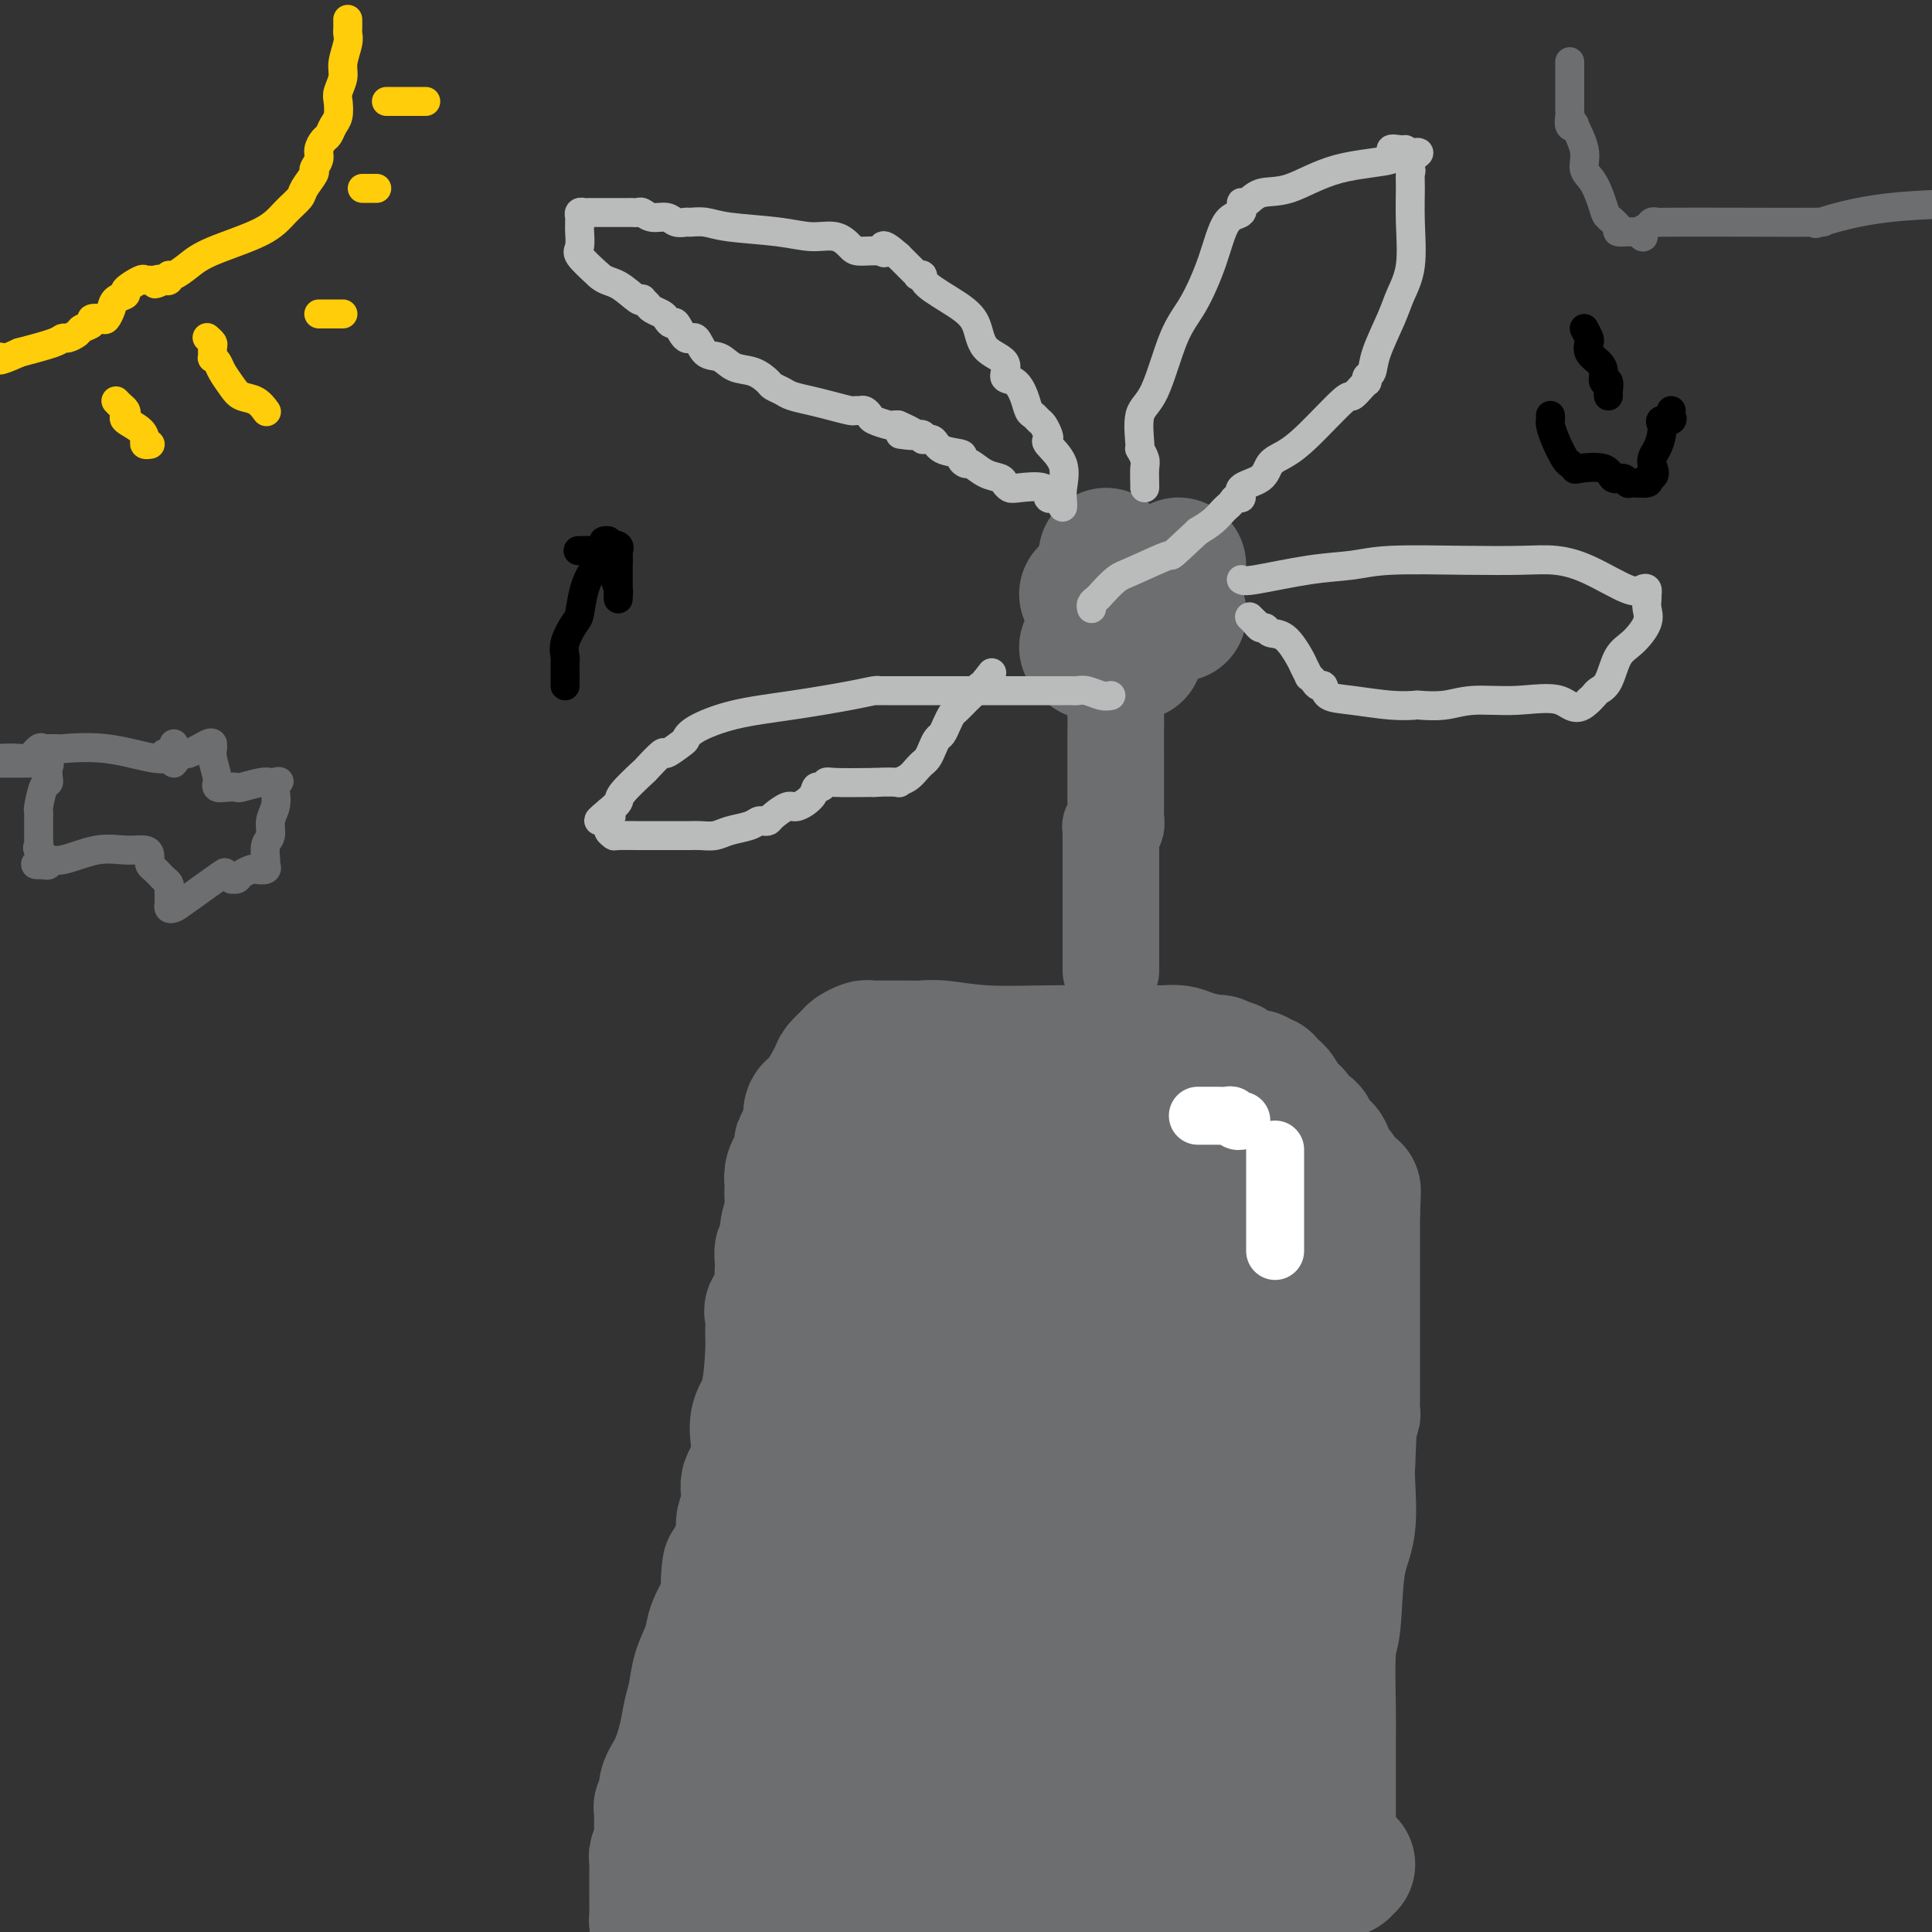 <svg viewBox='0 0 400 400' version='1.1' xmlns='http://www.w3.org/2000/svg' xmlns:xlink='http://www.w3.org/1999/xlink'><rect x="0" y="0" width="400" height="400" fill="#333333" stroke="none"/><g fill='none' stroke='#6D6E70' stroke-width='28' stroke-linecap='round' stroke-linejoin='round'><path d='M279,386c-0.447,-0.113 -0.894,-0.225 -1,0c-0.106,0.225 0.129,0.788 0,1c-0.129,0.212 -0.623,0.074 -1,0c-0.377,-0.074 -0.637,-0.083 -1,0c-0.363,0.083 -0.829,0.257 -1,0c-0.171,-0.257 -0.046,-0.946 0,-1c0.046,-0.054 0.012,0.528 0,0c-0.012,-0.528 -0.003,-2.166 0,-3c0.003,-0.834 0.001,-0.865 0,-1c-0.001,-0.135 -0.000,-0.373 0,-1c0.000,-0.627 0.000,-1.643 0,-2c-0.000,-0.357 -0.000,-0.055 0,-1c0.000,-0.945 0.000,-3.138 0,-4c-0.000,-0.862 -0.000,-0.392 0,-1c0.000,-0.608 0.000,-2.294 0,-3c-0.000,-0.706 -0.000,-0.432 0,-1c0.000,-0.568 0.000,-1.978 0,-3c-0.000,-1.022 -0.001,-1.657 0,-2c0.001,-0.343 0.004,-0.394 0,-1c-0.004,-0.606 -0.013,-1.767 0,-3c0.013,-1.233 0.050,-2.537 0,-6c-0.050,-3.463 -0.185,-9.084 0,-12c0.185,-2.916 0.690,-3.127 1,-6c0.310,-2.873 0.423,-8.409 1,-12c0.577,-3.591 1.617,-5.236 2,-8c0.383,-2.764 0.109,-6.647 0,-9c-0.109,-2.353 -0.055,-3.177 0,-4'/><path d='M279,303c0.619,-12.947 0.166,-5.314 0,-3c-0.166,2.314 -0.044,-0.690 0,-2c0.044,-1.310 0.011,-0.924 0,-1c-0.011,-0.076 0.001,-0.612 0,-1c-0.001,-0.388 -0.014,-0.628 0,-1c0.014,-0.372 0.056,-0.877 0,-1c-0.056,-0.123 -0.211,0.137 0,0c0.211,-0.137 0.789,-0.670 1,-1c0.211,-0.330 0.057,-0.458 0,-1c-0.057,-0.542 -0.015,-1.500 0,-2c0.015,-0.500 0.004,-0.543 0,-1c-0.004,-0.457 -0.001,-1.327 0,-2c0.001,-0.673 0.000,-1.149 0,-2c-0.000,-0.851 -0.000,-2.077 0,-3c0.000,-0.923 0.000,-1.544 0,-3c-0.000,-1.456 -0.000,-3.747 0,-5c0.000,-1.253 0.000,-1.470 0,-3c-0.000,-1.530 -0.000,-4.375 0,-6c0.000,-1.625 0.000,-2.032 0,-3c-0.000,-0.968 -0.000,-2.497 0,-3c0.000,-0.503 0.000,0.019 0,0c-0.000,-0.019 -0.000,-0.579 0,-1c0.000,-0.421 0.000,-0.703 0,-1c-0.000,-0.297 -0.000,-0.608 0,-1c0.000,-0.392 0.000,-0.865 0,-1c-0.000,-0.135 -0.000,0.067 0,0c0.000,-0.067 0.000,-0.403 0,-1c-0.000,-0.597 -0.000,-1.456 0,-2c0.000,-0.544 0.000,-0.772 0,-1'/><path d='M280,251c0.215,-8.284 0.251,-2.993 0,-1c-0.251,1.993 -0.789,0.688 -1,0c-0.211,-0.688 -0.096,-0.761 0,-1c0.096,-0.239 0.171,-0.645 0,-1c-0.171,-0.355 -0.589,-0.660 -1,-1c-0.411,-0.340 -0.815,-0.715 -1,-1c-0.185,-0.285 -0.152,-0.481 0,-1c0.152,-0.519 0.423,-1.362 0,-2c-0.423,-0.638 -1.539,-1.070 -2,-2c-0.461,-0.930 -0.265,-2.358 -1,-3c-0.735,-0.642 -2.400,-0.500 -3,-1c-0.600,-0.500 -0.135,-1.643 0,-2c0.135,-0.357 -0.061,0.071 0,0c0.061,-0.071 0.379,-0.643 0,-1c-0.379,-0.357 -1.454,-0.501 -2,-1c-0.546,-0.499 -0.562,-1.353 -1,-2c-0.438,-0.647 -1.297,-1.086 -2,-2c-0.703,-0.914 -1.248,-2.301 -2,-3c-0.752,-0.699 -1.710,-0.708 -2,-1c-0.290,-0.292 0.087,-0.866 0,-1c-0.087,-0.134 -0.639,0.170 -1,0c-0.361,-0.170 -0.530,-0.816 -1,-1c-0.470,-0.184 -1.239,0.095 -2,0c-0.761,-0.095 -1.513,-0.564 -2,-1c-0.487,-0.436 -0.711,-0.839 -1,-1c-0.289,-0.161 -0.645,-0.081 -1,0'/><path d='M254,221c-2.874,-2.024 -1.559,-0.585 -1,0c0.559,0.585 0.363,0.314 0,0c-0.363,-0.314 -0.894,-0.673 -2,-1c-1.106,-0.327 -2.788,-0.624 -4,-1c-1.212,-0.376 -1.954,-0.833 -3,-1c-1.046,-0.167 -2.397,-0.045 -3,0c-0.603,0.045 -0.458,0.012 -1,0c-0.542,-0.012 -1.772,-0.002 -3,0c-1.228,0.002 -2.453,-0.003 -4,0c-1.547,0.003 -3.415,0.015 -6,0c-2.585,-0.015 -5.887,-0.057 -10,0c-4.113,0.057 -9.037,0.211 -13,0c-3.963,-0.211 -6.964,-0.789 -9,-1c-2.036,-0.211 -3.107,-0.057 -4,0c-0.893,0.057 -1.608,0.015 -2,0c-0.392,-0.015 -0.462,-0.004 -1,0c-0.538,0.004 -1.543,0.000 -2,0c-0.457,-0.000 -0.364,0.003 -1,0c-0.636,-0.003 -2.000,-0.013 -3,0c-1.000,0.013 -1.634,0.049 -2,0c-0.366,-0.049 -0.463,-0.182 -1,0c-0.537,0.182 -1.512,0.679 -2,1c-0.488,0.321 -0.488,0.466 -1,1c-0.512,0.534 -1.535,1.455 -2,2c-0.465,0.545 -0.373,0.712 -1,2c-0.627,1.288 -1.972,3.696 -3,5c-1.028,1.304 -1.738,1.505 -2,2c-0.262,0.495 -0.075,1.284 0,2c0.075,0.716 0.037,1.358 0,2'/><path d='M168,234c-2.167,3.214 -2.083,2.749 -2,3c0.083,0.251 0.166,1.218 0,2c-0.166,0.782 -0.581,1.378 -1,2c-0.419,0.622 -0.843,1.271 -1,2c-0.157,0.729 -0.046,1.537 0,2c0.046,0.463 0.027,0.581 0,1c-0.027,0.419 -0.064,1.140 0,2c0.064,0.860 0.227,1.859 0,3c-0.227,1.141 -0.846,2.424 -1,4c-0.154,1.576 0.155,3.445 0,4c-0.155,0.555 -0.774,-0.203 -1,0c-0.226,0.203 -0.059,1.368 0,2c0.059,0.632 0.008,0.731 0,1c-0.008,0.269 0.026,0.710 0,1c-0.026,0.290 -0.112,0.431 0,1c0.112,0.569 0.423,1.567 0,3c-0.423,1.433 -1.579,3.300 -2,4c-0.421,0.700 -0.106,0.234 0,1c0.106,0.766 0.004,2.764 0,4c-0.004,1.236 0.091,1.708 0,4c-0.091,2.292 -0.367,6.403 -1,9c-0.633,2.597 -1.623,3.679 -2,5c-0.377,1.321 -0.140,2.881 0,4c0.140,1.119 0.182,1.797 0,3c-0.182,1.203 -0.589,2.931 -1,4c-0.411,1.069 -0.827,1.478 -1,2c-0.173,0.522 -0.101,1.156 0,2c0.101,0.844 0.233,1.896 0,3c-0.233,1.104 -0.832,2.259 -1,3c-0.168,0.741 0.095,1.069 0,2c-0.095,0.931 -0.547,2.466 -1,4'/><path d='M153,321c-2.782,14.173 -2.236,6.106 -2,4c0.236,-2.106 0.162,1.748 0,4c-0.162,2.252 -0.410,2.903 -1,4c-0.590,1.097 -1.520,2.641 -2,4c-0.480,1.359 -0.509,2.532 -1,4c-0.491,1.468 -1.443,3.232 -2,5c-0.557,1.768 -0.717,3.540 -1,5c-0.283,1.460 -0.688,2.608 -1,4c-0.312,1.392 -0.532,3.028 -1,5c-0.468,1.972 -1.183,4.282 -2,6c-0.817,1.718 -1.736,2.845 -2,4c-0.264,1.155 0.125,2.338 0,3c-0.125,0.662 -0.766,0.804 -1,1c-0.234,0.196 -0.063,0.447 0,1c0.063,0.553 0.017,1.408 0,2c-0.017,0.592 -0.005,0.919 0,1c0.005,0.081 0.002,-0.085 0,0c-0.002,0.085 -0.004,0.422 0,1c0.004,0.578 0.015,1.397 0,2c-0.015,0.603 -0.057,0.988 0,1c0.057,0.012 0.211,-0.350 0,0c-0.211,0.350 -0.789,1.412 -1,2c-0.211,0.588 -0.057,0.700 0,1c0.057,0.300 0.015,0.786 0,1c-0.015,0.214 -0.004,0.155 0,1c0.004,0.845 0.000,2.593 0,4c-0.000,1.407 0.003,2.474 0,3c-0.003,0.526 -0.011,0.512 0,1c0.011,0.488 0.041,1.477 0,2c-0.041,0.523 -0.155,0.578 0,1c0.155,0.422 0.577,1.211 1,2'/><path d='M174,399c-0.198,-0.030 -0.397,-0.061 0,0c0.397,0.061 1.389,0.213 2,0c0.611,-0.213 0.841,-0.789 1,-1c0.159,-0.211 0.246,-0.055 1,0c0.754,0.055 2.176,0.010 3,0c0.824,-0.010 1.049,0.016 2,0c0.951,-0.016 2.626,-0.075 4,0c1.374,0.075 2.445,0.282 4,0c1.555,-0.282 3.594,-1.053 5,-2c1.406,-0.947 2.180,-2.071 4,-3c1.820,-0.929 4.687,-1.664 7,-3c2.313,-1.336 4.074,-3.272 5,-4c0.926,-0.728 1.018,-0.248 1,0c-0.018,0.248 -0.145,0.263 0,0c0.145,-0.263 0.564,-0.802 2,-1c1.436,-0.198 3.891,-0.053 7,0c3.109,0.053 6.874,0.014 9,0c2.126,-0.014 2.614,-0.004 3,0c0.386,0.004 0.670,0.001 1,0c0.330,-0.001 0.704,-0.000 1,0c0.296,0.000 0.513,0.000 1,0c0.487,-0.000 1.243,-0.000 2,0'/><path d='M239,385c3.877,-0.056 1.569,-0.197 1,0c-0.569,0.197 0.602,0.731 1,1c0.398,0.269 0.022,0.272 0,0c-0.022,-0.272 0.309,-0.819 1,0c0.691,0.819 1.740,3.004 2,4c0.260,0.996 -0.271,0.803 0,2c0.271,1.197 1.342,3.784 2,5c0.658,1.216 0.902,1.062 1,2c0.098,0.938 0.049,2.969 0,5'/><path d='M259,395c0.024,0.263 0.049,0.525 0,0c-0.049,-0.525 -0.171,-1.838 0,-3c0.171,-1.162 0.634,-2.173 1,-3c0.366,-0.827 0.634,-1.470 1,-2c0.366,-0.530 0.830,-0.948 1,-1c0.170,-0.052 0.044,0.263 0,0c-0.044,-0.263 -0.008,-1.103 0,-2c0.008,-0.897 -0.012,-1.849 0,-2c0.012,-0.151 0.056,0.500 0,0c-0.056,-0.500 -0.211,-2.151 0,-3c0.211,-0.849 0.789,-0.895 1,-1c0.211,-0.105 0.057,-0.267 0,-1c-0.057,-0.733 -0.015,-2.035 0,-3c0.015,-0.965 0.004,-1.594 0,-2c-0.004,-0.406 -0.001,-0.591 0,-1c0.001,-0.409 0.000,-1.044 0,-2c-0.000,-0.956 -0.000,-2.233 0,-3c0.000,-0.767 0.000,-1.025 0,-2c-0.000,-0.975 -0.000,-2.666 0,-4c0.000,-1.334 -0.000,-2.312 0,-4c0.000,-1.688 0.000,-4.087 0,-6c-0.000,-1.913 -0.000,-3.340 0,-5c0.000,-1.660 0.001,-3.554 0,-5c-0.001,-1.446 -0.004,-2.443 0,-3c0.004,-0.557 0.015,-0.674 0,-1c-0.015,-0.326 -0.057,-0.861 0,-1c0.057,-0.139 0.211,0.117 0,-1c-0.211,-1.117 -0.788,-3.609 -1,-5c-0.212,-1.391 -0.061,-1.683 0,-2c0.061,-0.317 0.030,-0.658 0,-1'/><path d='M262,326c-0.155,-7.666 -0.041,-2.832 0,-1c0.041,1.832 0.011,0.663 0,0c-0.011,-0.663 -0.002,-0.819 0,-1c0.002,-0.181 -0.003,-0.387 0,-1c0.003,-0.613 0.015,-1.631 0,-2c-0.015,-0.369 -0.057,-0.087 0,-1c0.057,-0.913 0.211,-3.019 0,-4c-0.211,-0.981 -0.789,-0.836 -1,-1c-0.211,-0.164 -0.057,-0.636 0,-1c0.057,-0.364 0.016,-0.621 0,-1c-0.016,-0.379 -0.007,-0.881 0,-1c0.007,-0.119 0.012,0.144 0,0c-0.012,-0.144 -0.042,-0.697 0,-1c0.042,-0.303 0.154,-0.357 0,-2c-0.154,-1.643 -0.576,-4.874 -1,-7c-0.424,-2.126 -0.850,-3.147 -1,-4c-0.150,-0.853 -0.025,-1.537 0,-2c0.025,-0.463 -0.050,-0.706 0,-1c0.050,-0.294 0.224,-0.639 0,-1c-0.224,-0.361 -0.845,-0.737 -1,-1c-0.155,-0.263 0.154,-0.413 0,-1c-0.154,-0.587 -0.773,-1.610 -1,-3c-0.227,-1.390 -0.061,-3.146 0,-4c0.061,-0.854 0.016,-0.807 0,-1c-0.016,-0.193 -0.005,-0.627 0,-1c0.005,-0.373 0.002,-0.687 0,-1'/><path d='M257,282c-0.773,-7.271 -0.207,-3.447 0,-4c0.207,-0.553 0.055,-5.482 0,-9c-0.055,-3.518 -0.014,-5.625 0,-8c0.014,-2.375 -0.000,-5.018 0,-7c0.000,-1.982 0.014,-3.303 0,-4c-0.014,-0.697 -0.057,-0.770 0,-1c0.057,-0.230 0.213,-0.617 0,-1c-0.213,-0.383 -0.796,-0.760 -2,-1c-1.204,-0.240 -3.031,-0.341 -5,-1c-1.969,-0.659 -4.081,-1.875 -6,-3c-1.919,-1.125 -3.645,-2.158 -5,-3c-1.355,-0.842 -2.338,-1.494 -3,-2c-0.662,-0.506 -1.001,-0.864 -1,-1c0.001,-0.136 0.344,-0.048 0,0c-0.344,0.048 -1.374,0.055 -2,0c-0.626,-0.055 -0.850,-0.172 -2,0c-1.150,0.172 -3.228,0.635 -5,0c-1.772,-0.635 -3.238,-2.366 -4,-3c-0.762,-0.634 -0.821,-0.171 -1,0c-0.179,0.171 -0.480,0.049 -1,0c-0.520,-0.049 -1.260,-0.024 -2,0'/><path d='M218,234c-6.234,-2.011 -3.320,-0.539 -3,0c0.320,0.539 -1.955,0.145 -3,0c-1.045,-0.145 -0.861,-0.042 -1,0c-0.139,0.042 -0.602,0.021 -1,0c-0.398,-0.021 -0.729,-0.044 -1,0c-0.271,0.044 -0.480,0.153 -1,0c-0.520,-0.153 -1.352,-0.568 -2,0c-0.648,0.568 -1.113,2.119 -2,3c-0.887,0.881 -2.195,1.090 -3,2c-0.805,0.910 -1.106,2.520 -2,4c-0.894,1.480 -2.379,2.831 -3,4c-0.621,1.169 -0.376,2.157 -1,3c-0.624,0.843 -2.118,1.542 -3,3c-0.882,1.458 -1.154,3.677 -2,5c-0.846,1.323 -2.266,1.751 -3,3c-0.734,1.249 -0.783,3.320 -1,5c-0.217,1.680 -0.603,2.971 -2,6c-1.397,3.029 -3.806,7.797 -5,12c-1.194,4.203 -1.173,7.840 -2,12c-0.827,4.160 -2.503,8.843 -4,13c-1.497,4.157 -2.816,7.788 -4,12c-1.184,4.212 -2.233,9.005 -3,12c-0.767,2.995 -1.251,4.190 -2,6c-0.749,1.810 -1.762,4.233 -2,6c-0.238,1.767 0.298,2.877 0,4c-0.298,1.123 -1.429,2.260 -2,4c-0.571,1.740 -0.581,4.085 -1,6c-0.419,1.915 -1.246,3.400 -2,5c-0.754,1.600 -1.434,3.315 -2,6c-0.566,2.685 -1.019,6.338 -2,10c-0.981,3.662 -2.491,7.331 -4,11'/><path d='M149,391c-6.667,23.167 -4.333,16.083 -2,9'/><path d='M177,395c-1.391,1.067 -2.782,2.133 0,0c2.782,-2.133 9.736,-7.466 18,-14c8.264,-6.534 17.836,-14.270 24,-20c6.164,-5.730 8.919,-9.454 11,-13c2.081,-3.546 3.486,-6.913 4,-10c0.514,-3.087 0.136,-5.895 0,-8c-0.136,-2.105 -0.031,-3.507 0,-5c0.031,-1.493 -0.014,-3.077 0,-2c0.014,1.077 0.086,4.814 0,7c-0.086,2.186 -0.331,2.819 -3,12c-2.669,9.181 -7.763,26.909 -13,46c-5.237,19.091 -10.619,39.546 -16,60'/><path d='M230,386c-0.113,1.992 -0.226,3.984 0,0c0.226,-3.984 0.793,-13.942 1,-19c0.207,-5.058 0.056,-5.214 0,-5c-0.056,0.214 -0.015,0.797 0,3c0.015,2.203 0.004,6.024 0,9c-0.004,2.976 -0.001,5.105 0,7c0.001,1.895 0.000,3.556 0,5c-0.000,1.444 0.001,2.671 0,-1c-0.001,-3.671 -0.004,-12.240 0,-19c0.004,-6.760 0.015,-11.712 0,-15c-0.015,-3.288 -0.056,-4.912 0,-6c0.056,-1.088 0.207,-1.639 0,-2c-0.207,-0.361 -0.774,-0.532 -1,0c-0.226,0.532 -0.113,1.766 0,3'/><path d='M230,346c-0.121,-5.868 -0.425,-0.538 -1,3c-0.575,3.538 -1.422,5.284 -2,7c-0.578,1.716 -0.887,3.401 -1,5c-0.113,1.599 -0.029,3.112 0,5c0.029,1.888 0.005,4.152 0,6c-0.005,1.848 0.011,3.282 0,4c-0.011,0.718 -0.047,0.721 0,1c0.047,0.279 0.178,0.833 0,1c-0.178,0.167 -0.664,-0.052 0,-1c0.664,-0.948 2.480,-2.625 4,-5c1.520,-2.375 2.746,-5.449 5,-9c2.254,-3.551 5.536,-7.578 7,-10c1.464,-2.422 1.110,-3.240 1,-4c-0.110,-0.760 0.023,-1.463 0,-2c-0.023,-0.537 -0.202,-0.907 0,-1c0.202,-0.093 0.786,0.092 1,0c0.214,-0.092 0.057,-0.461 0,-1c-0.057,-0.539 -0.015,-1.247 0,-2c0.015,-0.753 0.004,-1.550 0,-2c-0.004,-0.450 -0.001,-0.554 0,-1c0.001,-0.446 0.000,-1.235 0,-2c-0.000,-0.765 -0.000,-1.507 0,-2c0.000,-0.493 0.000,-0.737 0,-1c-0.000,-0.263 -0.000,-0.545 0,-1c0.000,-0.455 0.000,-1.084 0,-2c-0.000,-0.916 -0.000,-2.119 0,-3c0.000,-0.881 0.000,-1.441 0,-2'/><path d='M244,327c0.308,-4.471 0.080,-2.647 0,-2c-0.080,0.647 -0.010,0.117 0,-1c0.010,-1.117 -0.038,-2.820 0,-4c0.038,-1.180 0.164,-1.836 0,-3c-0.164,-1.164 -0.617,-2.835 -1,-4c-0.383,-1.165 -0.695,-1.825 -1,-3c-0.305,-1.175 -0.603,-2.864 -1,-4c-0.397,-1.136 -0.895,-1.719 -1,-3c-0.105,-1.281 0.182,-3.260 0,-4c-0.182,-0.740 -0.832,-0.241 -1,-1c-0.168,-0.759 0.148,-2.776 0,-4c-0.148,-1.224 -0.758,-1.653 -1,-2c-0.242,-0.347 -0.117,-0.610 0,-1c0.117,-0.390 0.225,-0.906 0,-1c-0.225,-0.094 -0.782,0.234 -1,0c-0.218,-0.234 -0.097,-1.028 0,-2c0.097,-0.972 0.170,-2.120 0,-3c-0.170,-0.880 -0.582,-1.492 -1,-3c-0.418,-1.508 -0.843,-3.911 -1,-5c-0.157,-1.089 -0.045,-0.865 0,-1c0.045,-0.135 0.024,-0.628 0,-1c-0.024,-0.372 -0.051,-0.622 0,-1c0.051,-0.378 0.179,-0.885 0,-1c-0.179,-0.115 -0.663,0.161 -1,0c-0.337,-0.161 -0.525,-0.760 -1,0c-0.475,0.760 -1.238,2.880 -2,5'/><path d='M231,278c-0.688,1.446 -0.407,3.061 -1,5c-0.593,1.939 -2.061,4.203 -3,6c-0.939,1.797 -1.350,3.128 -2,5c-0.650,1.872 -1.538,4.287 -2,6c-0.462,1.713 -0.498,2.726 -1,4c-0.502,1.274 -1.468,2.810 -2,4c-0.532,1.190 -0.628,2.033 -1,4c-0.372,1.967 -1.019,5.059 -2,7c-0.981,1.941 -2.297,2.731 -4,6c-1.703,3.269 -3.794,9.017 -5,13c-1.206,3.983 -1.526,6.200 -2,8c-0.474,1.800 -1.101,3.183 -2,5c-0.899,1.817 -2.069,4.068 -3,6c-0.931,1.932 -1.623,3.543 -2,5c-0.377,1.457 -0.441,2.759 -1,4c-0.559,1.241 -1.614,2.422 -2,2c-0.386,-0.422 -0.104,-2.448 0,-4c0.104,-1.552 0.029,-2.631 0,-4c-0.029,-1.369 -0.011,-3.029 0,-6c0.011,-2.971 0.017,-7.254 0,-11c-0.017,-3.746 -0.057,-6.954 0,-10c0.057,-3.046 0.211,-5.929 0,-8c-0.211,-2.071 -0.789,-3.328 -1,-4c-0.211,-0.672 -0.057,-0.758 0,-1c0.057,-0.242 0.016,-0.641 0,-1c-0.016,-0.359 -0.008,-0.680 0,-1'/><path d='M195,318c-0.187,-7.585 -0.154,-1.548 0,1c0.154,2.548 0.430,1.607 0,3c-0.430,1.393 -1.566,5.122 -3,9c-1.434,3.878 -3.168,7.907 -4,10c-0.832,2.093 -0.764,2.251 -1,3c-0.236,0.749 -0.775,2.091 -1,3c-0.225,0.909 -0.136,1.387 0,2c0.136,0.613 0.318,1.361 0,2c-0.318,0.639 -1.135,1.169 -2,2c-0.865,0.831 -1.777,1.962 -2,3c-0.223,1.038 0.244,1.982 0,3c-0.244,1.018 -1.200,2.109 -2,3c-0.800,0.891 -1.446,1.583 -2,2c-0.554,0.417 -1.018,0.561 -1,1c0.018,0.439 0.517,1.174 0,2c-0.517,0.826 -2.052,1.743 -3,3c-0.948,1.257 -1.311,2.855 -3,6c-1.689,3.145 -4.703,7.836 -6,10c-1.297,2.164 -0.875,1.801 -1,2c-0.125,0.199 -0.796,0.961 -1,1c-0.204,0.039 0.061,-0.643 0,-1c-0.061,-0.357 -0.446,-0.388 1,-4c1.446,-3.612 4.723,-10.806 8,-18'/><path d='M172,366c2.218,-6.385 3.264,-10.849 8,-19c4.736,-8.151 13.163,-19.990 18,-28c4.837,-8.010 6.084,-12.191 7,-15c0.916,-2.809 1.502,-4.244 2,-5c0.498,-0.756 0.907,-0.832 1,-1c0.093,-0.168 -0.130,-0.428 0,-1c0.130,-0.572 0.613,-1.455 1,-2c0.387,-0.545 0.679,-0.752 1,-1c0.321,-0.248 0.673,-0.538 1,-1c0.327,-0.462 0.629,-1.097 1,-2c0.371,-0.903 0.811,-2.074 1,-3c0.189,-0.926 0.128,-1.607 0,-2c-0.128,-0.393 -0.321,-0.499 0,-1c0.321,-0.501 1.157,-1.399 2,-2c0.843,-0.601 1.693,-0.905 2,-2c0.307,-1.095 0.072,-2.979 0,-4c-0.072,-1.021 0.018,-1.178 0,-2c-0.018,-0.822 -0.145,-2.311 0,-3c0.145,-0.689 0.561,-0.580 1,-1c0.439,-0.420 0.902,-1.369 1,-2c0.098,-0.631 -0.170,-0.942 0,-1c0.170,-0.058 0.778,0.139 1,0c0.222,-0.139 0.060,-0.614 0,-1c-0.060,-0.386 -0.017,-0.682 0,-1c0.017,-0.318 0.009,-0.659 0,-1'/><path d='M220,265c0.354,-2.574 -0.261,-1.009 -1,0c-0.739,1.009 -1.602,1.462 -2,2c-0.398,0.538 -0.331,1.163 -1,2c-0.669,0.837 -2.074,1.888 -3,3c-0.926,1.112 -1.375,2.287 -2,4c-0.625,1.713 -1.428,3.964 -2,5c-0.572,1.036 -0.913,0.859 -1,1c-0.087,0.141 0.080,0.602 0,1c-0.080,0.398 -0.407,0.734 -1,1c-0.593,0.266 -1.451,0.464 -2,0c-0.549,-0.464 -0.787,-1.589 -1,-4c-0.213,-2.411 -0.400,-6.106 -1,-8c-0.600,-1.894 -1.614,-1.985 -2,-3c-0.386,-1.015 -0.144,-2.953 0,-4c0.144,-1.047 0.188,-1.202 0,-2c-0.188,-0.798 -0.610,-2.239 -1,-3c-0.390,-0.761 -0.749,-0.842 -1,-2c-0.251,-1.158 -0.393,-3.392 -1,-5c-0.607,-1.608 -1.679,-2.591 -2,-3c-0.321,-0.409 0.110,-0.244 0,-1c-0.110,-0.756 -0.760,-2.434 -1,-3c-0.240,-0.566 -0.068,-0.019 0,0c0.068,0.019 0.034,-0.491 0,-1'/><path d='M195,245c-1.857,-6.070 -0.501,-1.746 0,-1c0.501,0.746 0.147,-2.087 0,-3c-0.147,-0.913 -0.085,0.094 0,0c0.085,-0.094 0.195,-1.290 0,-2c-0.195,-0.710 -0.695,-0.932 -1,-1c-0.305,-0.068 -0.416,0.020 -1,0c-0.584,-0.020 -1.640,-0.149 -2,0c-0.360,0.149 -0.024,0.575 0,1c0.024,0.425 -0.266,0.847 -1,2c-0.734,1.153 -1.913,3.037 -3,6c-1.087,2.963 -2.081,7.007 -3,10c-0.919,2.993 -1.763,4.937 -2,7c-0.237,2.063 0.133,4.246 0,6c-0.133,1.754 -0.768,3.078 -1,4c-0.232,0.922 -0.062,1.443 0,2c0.062,0.557 0.017,1.150 0,2c-0.017,0.850 -0.005,1.957 0,3c0.005,1.043 0.002,2.021 0,3'/><path d='M181,284c-0.150,3.887 -0.027,3.606 0,4c0.027,0.394 -0.044,1.464 0,2c0.044,0.536 0.201,0.537 1,1c0.799,0.463 2.238,1.388 3,2c0.762,0.612 0.847,0.910 1,1c0.153,0.090 0.373,-0.029 1,0c0.627,0.029 1.660,0.204 4,0c2.340,-0.204 5.988,-0.789 9,-2c3.012,-1.211 5.388,-3.048 8,-5c2.612,-1.952 5.459,-4.018 7,-6c1.541,-1.982 1.775,-3.879 2,-5c0.225,-1.121 0.441,-1.466 1,-3c0.559,-1.534 1.460,-4.256 2,-5c0.540,-0.744 0.719,0.492 1,0c0.281,-0.492 0.663,-2.711 1,-4c0.337,-1.289 0.630,-1.649 1,-2c0.370,-0.351 0.816,-0.692 1,-1c0.184,-0.308 0.106,-0.582 0,-1c-0.106,-0.418 -0.239,-0.981 0,-2c0.239,-1.019 0.851,-2.494 1,-3c0.149,-0.506 -0.166,-0.043 0,0c0.166,0.043 0.814,-0.335 1,-1c0.186,-0.665 -0.090,-1.619 0,-2c0.090,-0.381 0.545,-0.191 1,0'/><path d='M227,252c2.494,-4.302 2.728,-0.558 3,1c0.272,1.558 0.581,0.928 1,1c0.419,0.072 0.950,0.846 1,1c0.050,0.154 -0.379,-0.311 0,0c0.379,0.311 1.566,1.396 2,2c0.434,0.604 0.115,0.725 0,1c-0.115,0.275 -0.027,0.704 0,1c0.027,0.296 -0.007,0.459 0,1c0.007,0.541 0.054,1.462 0,2c-0.054,0.538 -0.211,0.695 0,1c0.211,0.305 0.789,0.757 1,1c0.211,0.243 0.057,0.276 0,1c-0.057,0.724 -0.015,2.140 0,3c0.015,0.860 0.004,1.165 0,2c-0.004,0.835 -0.001,2.200 0,4c0.001,1.800 -0.000,4.034 0,6c0.000,1.966 0.002,3.664 0,5c-0.002,1.336 -0.010,2.311 0,3c0.010,0.689 0.036,1.091 0,2c-0.036,0.909 -0.133,2.323 0,4c0.133,1.677 0.497,3.616 1,7c0.503,3.384 1.145,8.213 2,13c0.855,4.787 1.921,9.532 3,15c1.079,5.468 2.170,11.660 3,17c0.830,5.340 1.399,9.830 2,15c0.601,5.170 1.233,11.021 2,15c0.767,3.979 1.670,6.087 2,7c0.330,0.913 0.089,0.630 0,1c-0.089,0.370 -0.025,1.391 0,1c0.025,-0.391 0.013,-2.196 0,-4'/><path d='M250,381c2.580,12.837 1.530,1.430 1,-3c-0.530,-4.430 -0.539,-1.883 0,-4c0.539,-2.117 1.625,-8.899 2,-13c0.375,-4.101 0.039,-5.522 0,-8c-0.039,-2.478 0.217,-6.014 0,-9c-0.217,-2.986 -0.909,-5.424 -1,-8c-0.091,-2.576 0.420,-5.292 0,-8c-0.420,-2.708 -1.770,-5.409 -3,-8c-1.230,-2.591 -2.341,-5.071 -3,-7c-0.659,-1.929 -0.867,-3.306 -2,-6c-1.133,-2.694 -3.190,-6.705 -4,-9c-0.810,-2.295 -0.373,-2.874 -1,-4c-0.627,-1.126 -2.319,-2.799 -3,-4c-0.681,-1.201 -0.351,-1.929 -1,-4c-0.649,-2.071 -2.279,-5.486 -4,-8c-1.721,-2.514 -3.535,-4.127 -5,-6c-1.465,-1.873 -2.581,-4.008 -4,-6c-1.419,-1.992 -3.140,-3.843 -4,-5c-0.860,-1.157 -0.859,-1.621 -1,-2c-0.141,-0.379 -0.423,-0.673 -1,-1c-0.577,-0.327 -1.447,-0.687 -2,-1c-0.553,-0.313 -0.787,-0.579 -1,-1c-0.213,-0.421 -0.403,-0.998 -1,-2c-0.597,-1.002 -1.599,-2.429 -2,-3c-0.401,-0.571 -0.200,-0.285 0,0'/></g>
<g fill='none' stroke='#FFFFFF' stroke-width='12' stroke-linecap='round' stroke-linejoin='round'><path d='M248,231c0.212,-0.001 0.424,-0.001 1,0c0.576,0.001 1.516,0.004 2,0c0.484,-0.004 0.512,-0.015 1,0c0.488,0.015 1.437,0.057 2,0c0.563,-0.057 0.739,-0.211 1,0c0.261,0.211 0.606,0.789 1,1c0.394,0.211 0.837,0.057 1,0c0.163,-0.057 0.047,-0.016 0,0c-0.047,0.016 -0.023,0.008 0,0'/><path d='M264,238c0.000,0.720 0.000,1.440 0,2c0.000,0.560 0.000,0.961 0,1c0.000,0.039 0.000,-0.285 0,0c0.000,0.285 0.000,1.178 0,2c0.000,0.822 0.000,1.572 0,2c0.000,0.428 0.000,0.534 0,1c0.000,0.466 0.000,1.290 0,2c0.000,0.710 0.000,1.304 0,2c0.000,0.696 0.000,1.492 0,2c0.000,0.508 0.000,0.728 0,1c0.000,0.272 0.000,0.598 0,1c0.000,0.402 0.000,0.881 0,1c-0.000,0.119 0.000,-0.122 0,0c0.000,0.122 -0.000,0.607 0,1c0.000,0.393 0.000,0.694 0,1c0.000,0.306 0.000,0.618 0,1c0.000,0.382 0.000,0.834 0,1c0.000,0.166 0.000,0.048 0,0c0.000,-0.048 0.000,-0.024 0,0'/></g>
<g fill='none' stroke='#6D6E70' stroke-width='20' stroke-linecap='round' stroke-linejoin='round'><path d='M230,201c0.000,-1.182 0.000,-2.363 0,-3c0.000,-0.637 0.000,-0.729 0,-1c-0.000,-0.271 0.000,-0.720 0,-1c0.000,-0.280 0.000,-0.389 0,-1c-0.000,-0.611 0.000,-1.723 0,-2c0.000,-0.277 0.000,0.280 0,0c0.000,-0.280 0.000,-1.398 0,-2c0.000,-0.602 -0.000,-0.689 0,-1c0.000,-0.311 0.000,-0.847 0,-1c0.000,-0.153 0.000,0.075 0,0c0.000,-0.075 0.000,-0.454 0,-1c-0.000,-0.546 -0.000,-1.260 0,-2c0.000,-0.740 -0.000,-1.505 0,-2c0.000,-0.495 -0.000,-0.721 0,-1c0.000,-0.279 0.000,-0.611 0,-1c0.000,-0.389 0.000,-0.836 0,-1c0.000,-0.164 0.000,-0.044 0,-1c0.000,-0.956 0.000,-2.988 0,-4c0.000,-1.012 -0.000,-1.003 0,-1c0.000,0.003 0.000,0.002 0,0'/><path d='M230,175c-0.004,-4.146 -0.015,-1.510 0,-1c0.015,0.510 0.057,-1.106 0,-2c-0.057,-0.894 -0.211,-1.066 0,-1c0.211,0.066 0.789,0.368 1,0c0.211,-0.368 0.057,-1.408 0,-2c-0.057,-0.592 -0.015,-0.736 0,-1c0.015,-0.264 0.004,-0.648 0,-1c-0.004,-0.352 -0.001,-0.673 0,-1c0.001,-0.327 0.000,-0.661 0,-1c-0.000,-0.339 -0.000,-0.682 0,-1c0.000,-0.318 0.000,-0.610 0,-1c-0.000,-0.390 -0.000,-0.877 0,-1c0.000,-0.123 0.000,0.118 0,0c-0.000,-0.118 -0.000,-0.595 0,-1c0.000,-0.405 0.000,-0.736 0,-1c-0.000,-0.264 -0.001,-0.459 0,-1c0.001,-0.541 0.004,-1.426 0,-3c-0.004,-1.574 -0.015,-3.836 0,-5c0.015,-1.164 0.056,-1.230 0,-3c-0.056,-1.770 -0.207,-5.246 0,-7c0.207,-1.754 0.774,-1.787 1,-2c0.226,-0.213 0.113,-0.607 0,-1'/><path d='M232,138c0.309,-5.890 0.083,-2.115 0,-1c-0.083,1.115 -0.022,-0.431 0,-1c0.022,-0.569 0.006,-0.163 0,0c-0.006,0.163 -0.003,0.081 0,0'/></g>
<g fill='none' stroke='#6D6E70' stroke-width='28' stroke-linecap='round' stroke-linejoin='round'><path d='M232,122c0.000,0.000 0.100,0.100 0.1,0.1'/><path d='M235,135c0.000,0.000 0.100,0.100 0.1,0.1'/><path d='M244,127c0.000,0.000 0.100,0.100 0.1,0.1'/><path d='M244,118c0.000,-0.417 0.000,-0.833 0,-1c0.000,-0.167 0.000,-0.083 0,0'/><path d='M229,115c0.000,0.000 0.100,0.100 0.1,0.1'/><path d='M225,123c0.000,0.000 0.100,0.100 0.1,0.1'/><path d='M225,134c0.422,-0.111 0.844,-0.222 1,0c0.156,0.222 0.044,0.778 0,1c-0.044,0.222 -0.022,0.111 0,0'/></g>
<g fill='none' stroke='#BABBBB' stroke-width='6' stroke-linecap='round' stroke-linejoin='round'><path d='M220,105c0.024,-0.204 0.049,-0.408 0,-1c-0.049,-0.592 -0.170,-1.572 0,-3c0.170,-1.428 0.631,-3.303 0,-5c-0.631,-1.697 -2.354,-3.214 -3,-4c-0.646,-0.786 -0.214,-0.841 0,-1c0.214,-0.159 0.212,-0.422 0,-1c-0.212,-0.578 -0.634,-1.470 -1,-2c-0.366,-0.530 -0.678,-0.699 -1,-1c-0.322,-0.301 -0.655,-0.733 -1,-1c-0.345,-0.267 -0.702,-0.368 -1,-1c-0.298,-0.632 -0.539,-1.794 -1,-3c-0.461,-1.206 -1.144,-2.454 -2,-3c-0.856,-0.546 -1.885,-0.389 -2,-1c-0.115,-0.611 0.683,-1.991 0,-3c-0.683,-1.009 -2.847,-1.647 -4,-3c-1.153,-1.353 -1.294,-3.420 -2,-5c-0.706,-1.580 -1.978,-2.671 -4,-4c-2.022,-1.329 -4.794,-2.895 -6,-4c-1.206,-1.105 -0.847,-1.748 -1,-2c-0.153,-0.252 -0.817,-0.112 -1,0c-0.183,0.112 0.116,0.195 0,0c-0.116,-0.195 -0.647,-0.668 -1,-1c-0.353,-0.332 -0.530,-0.523 -1,-1c-0.470,-0.477 -1.235,-1.238 -2,-2'/><path d='M186,53c-4.081,-3.628 -3.283,-1.698 -3,-1c0.283,0.698 0.051,0.163 -1,0c-1.051,-0.163 -2.922,0.044 -4,0c-1.078,-0.044 -1.362,-0.340 -2,-1c-0.638,-0.660 -1.629,-1.683 -3,-2c-1.371,-0.317 -3.120,0.073 -5,0c-1.880,-0.073 -3.889,-0.608 -7,-1c-3.111,-0.392 -7.323,-0.640 -10,-1c-2.677,-0.360 -3.818,-0.833 -5,-1c-1.182,-0.167 -2.403,-0.030 -3,0c-0.597,0.030 -0.569,-0.048 -1,0c-0.431,0.048 -1.320,0.223 -2,0c-0.680,-0.223 -1.152,-0.844 -2,-1c-0.848,-0.156 -2.072,0.154 -3,0c-0.928,-0.154 -1.560,-0.773 -2,-1c-0.440,-0.227 -0.689,-0.061 -1,0c-0.311,0.061 -0.684,0.016 -1,0c-0.316,-0.016 -0.575,-0.004 -1,0c-0.425,0.004 -1.017,0.001 -2,0c-0.983,-0.001 -2.358,-0.001 -3,0c-0.642,0.001 -0.550,0.003 -1,0c-0.450,-0.003 -1.441,-0.012 -2,0c-0.559,0.012 -0.686,0.045 -1,0c-0.314,-0.045 -0.817,-0.169 -1,0c-0.183,0.169 -0.048,0.630 0,1c0.048,0.370 0.010,0.650 0,1c-0.010,0.350 0.008,0.771 0,1c-0.008,0.229 -0.043,0.268 0,1c0.043,0.732 0.166,2.159 0,3c-0.166,0.841 -0.619,1.098 0,2c0.619,0.902 2.309,2.451 4,4'/><path d='M124,57c1.299,1.200 2.548,1.200 4,2c1.452,0.800 3.109,2.399 4,3c0.891,0.601 1.016,0.203 1,0c-0.016,-0.203 -0.173,-0.209 0,0c0.173,0.209 0.677,0.635 1,1c0.323,0.365 0.467,0.669 1,1c0.533,0.331 1.455,0.689 2,1c0.545,0.311 0.712,0.574 1,1c0.288,0.426 0.695,1.015 1,1c0.305,-0.015 0.508,-0.633 1,0c0.492,0.633 1.275,2.516 2,3c0.725,0.484 1.394,-0.432 2,0c0.606,0.432 1.150,2.214 2,3c0.850,0.786 2.005,0.578 3,1c0.995,0.422 1.828,1.475 3,2c1.172,0.525 2.682,0.522 4,1c1.318,0.478 2.442,1.438 3,2c0.558,0.562 0.549,0.728 1,1c0.451,0.272 1.361,0.651 2,1c0.639,0.349 1.008,0.668 2,1c0.992,0.332 2.609,0.678 4,1c1.391,0.322 2.558,0.621 4,1c1.442,0.379 3.161,0.837 4,1c0.839,0.163 0.800,0.032 1,0c0.200,-0.032 0.638,0.034 1,0c0.362,-0.034 0.646,-0.167 1,0c0.354,0.167 0.777,0.633 1,1c0.223,0.367 0.245,0.634 1,1c0.755,0.366 2.242,0.829 3,1c0.758,0.171 0.788,0.049 1,0c0.212,-0.049 0.606,-0.024 1,0'/><path d='M186,88c6.405,2.769 2.416,2.190 1,2c-1.416,-0.190 -0.261,0.008 1,0c1.261,-0.008 2.626,-0.223 3,0c0.374,0.223 -0.244,0.886 0,1c0.244,0.114 1.351,-0.319 2,0c0.649,0.319 0.841,1.390 2,2c1.159,0.610 3.286,0.759 4,1c0.714,0.241 0.016,0.575 0,1c-0.016,0.425 0.650,0.940 1,1c0.350,0.060 0.384,-0.334 1,0c0.616,0.334 1.814,1.396 3,2c1.186,0.604 2.360,0.748 3,1c0.640,0.252 0.745,0.611 1,1c0.255,0.389 0.661,0.808 1,1c0.339,0.192 0.613,0.156 2,0c1.387,-0.156 3.887,-0.434 5,0c1.113,0.434 0.838,1.578 1,2c0.162,0.422 0.761,0.120 1,0c0.239,-0.120 0.120,-0.060 0,0'/><path d='M237,101c0.008,-0.126 0.017,-0.253 0,-1c-0.017,-0.747 -0.059,-2.115 0,-3c0.059,-0.885 0.220,-1.286 0,-2c-0.220,-0.714 -0.821,-1.741 -1,-2c-0.179,-0.259 0.065,0.248 0,-1c-0.065,-1.248 -0.439,-4.252 0,-6c0.439,-1.748 1.691,-2.241 3,-5c1.309,-2.759 2.674,-7.785 4,-11c1.326,-3.215 2.614,-4.621 4,-7c1.386,-2.379 2.871,-5.732 4,-9c1.129,-3.268 1.903,-6.452 3,-8c1.097,-1.548 2.516,-1.458 3,-2c0.484,-0.542 0.033,-1.714 0,-2c-0.033,-0.286 0.351,0.314 1,0c0.649,-0.314 1.562,-1.542 3,-2c1.438,-0.458 3.401,-0.147 6,-1c2.599,-0.853 5.835,-2.870 10,-4c4.165,-1.130 9.260,-1.372 11,-2c1.740,-0.628 0.126,-1.643 0,-2c-0.126,-0.357 1.235,-0.058 2,0c0.765,0.058 0.933,-0.126 1,0c0.067,0.126 0.034,0.563 0,1'/><path d='M291,32c4.867,-1.124 2.036,0.068 1,1c-1.036,0.932 -0.276,1.606 0,2c0.276,0.394 0.068,0.510 0,1c-0.068,0.490 0.005,1.356 0,3c-0.005,1.644 -0.089,4.067 0,7c0.089,2.933 0.351,6.376 0,9c-0.351,2.624 -1.313,4.429 -2,6c-0.687,1.571 -1.098,2.908 -2,5c-0.902,2.092 -2.294,4.938 -3,7c-0.706,2.062 -0.727,3.339 -1,4c-0.273,0.661 -0.798,0.707 -1,1c-0.202,0.293 -0.080,0.833 0,1c0.080,0.167 0.119,-0.038 0,0c-0.119,0.038 -0.394,0.318 -1,1c-0.606,0.682 -1.542,1.767 -2,2c-0.458,0.233 -0.438,-0.387 -2,1c-1.562,1.387 -4.707,4.780 -7,7c-2.293,2.220 -3.734,3.268 -5,4c-1.266,0.732 -2.356,1.148 -3,2c-0.644,0.852 -0.841,2.140 -2,3c-1.159,0.860 -3.280,1.291 -4,2c-0.720,0.709 -0.038,1.695 0,2c0.038,0.305 -0.570,-0.070 -1,0c-0.430,0.070 -0.684,0.585 -1,1c-0.316,0.415 -0.693,0.730 -1,1c-0.307,0.270 -0.544,0.496 -1,1c-0.456,0.504 -1.130,1.287 -2,2c-0.870,0.713 -1.935,1.357 -3,2'/><path d='M248,110c-6.556,6.076 -4.947,4.766 -6,5c-1.053,0.234 -4.769,2.013 -7,3c-2.231,0.987 -2.976,1.182 -4,2c-1.024,0.818 -2.327,2.258 -3,3c-0.673,0.742 -0.717,0.787 -1,1c-0.283,0.213 -0.807,0.596 -1,1c-0.193,0.404 -0.055,0.830 0,1c0.055,0.170 0.028,0.085 0,0'/><path d='M257,120c0.257,0.204 0.514,0.408 3,0c2.486,-0.408 7.202,-1.430 11,-2c3.798,-0.570 6.678,-0.690 9,-1c2.322,-0.310 4.088,-0.812 8,-1c3.912,-0.188 9.972,-0.064 15,0c5.028,0.064 9.024,0.066 12,0c2.976,-0.066 4.931,-0.201 7,0c2.069,0.201 4.253,0.737 7,2c2.747,1.263 6.056,3.252 8,4c1.944,0.748 2.521,0.255 3,0c0.479,-0.255 0.860,-0.273 1,0c0.140,0.273 0.040,0.837 0,1c-0.040,0.163 -0.019,-0.076 0,0c0.019,0.076 0.038,0.468 0,1c-0.038,0.532 -0.131,1.203 0,2c0.131,0.797 0.487,1.719 0,3c-0.487,1.281 -1.818,2.921 -3,4c-1.182,1.079 -2.214,1.599 -3,3c-0.786,1.401 -1.324,3.685 -2,5c-0.676,1.315 -1.490,1.662 -2,2c-0.510,0.338 -0.717,0.668 -1,1c-0.283,0.332 -0.641,0.666 -1,1'/><path d='M329,145c-2.795,2.935 -3.783,0.772 -6,0c-2.217,-0.772 -5.663,-0.155 -9,0c-3.337,0.155 -6.567,-0.154 -9,0c-2.433,0.154 -4.071,0.770 -6,1c-1.929,0.230 -4.149,0.074 -5,0c-0.851,-0.074 -0.332,-0.066 -1,0c-0.668,0.066 -2.522,0.190 -5,0c-2.478,-0.190 -5.581,-0.695 -8,-1c-2.419,-0.305 -4.155,-0.412 -5,-1c-0.845,-0.588 -0.800,-1.658 -1,-2c-0.200,-0.342 -0.645,0.046 -1,0c-0.355,-0.046 -0.618,-0.524 -1,-1c-0.382,-0.476 -0.881,-0.951 -1,-1c-0.119,-0.049 0.144,0.328 0,0c-0.144,-0.328 -0.693,-1.360 -1,-2c-0.307,-0.640 -0.372,-0.889 -1,-2c-0.628,-1.111 -1.817,-3.085 -3,-4c-1.183,-0.915 -2.358,-0.771 -3,-1c-0.642,-0.229 -0.750,-0.831 -1,-1c-0.250,-0.169 -0.643,0.095 -1,0c-0.357,-0.095 -0.679,-0.547 -1,-1'/><path d='M260,129c-2.556,-2.556 -1.444,-1.444 -1,-1c0.444,0.444 0.222,0.222 0,0'/><path d='M230,144c-0.559,0.113 -1.119,0.226 -2,0c-0.881,-0.226 -2.085,-0.793 -3,-1c-0.915,-0.207 -1.541,-0.056 -2,0c-0.459,0.056 -0.752,0.015 -1,0c-0.248,-0.015 -0.452,-0.004 -2,0c-1.548,0.004 -4.441,0.001 -8,0c-3.559,-0.001 -7.784,-0.000 -11,0c-3.216,0.000 -5.422,0.000 -8,0c-2.578,-0.000 -5.529,-0.001 -7,0c-1.471,0.001 -1.461,0.002 -2,0c-0.539,-0.002 -1.626,-0.008 -2,0c-0.374,0.008 -0.036,0.032 0,0c0.036,-0.032 -0.232,-0.118 -1,0c-0.768,0.118 -2.038,0.441 -5,1c-2.962,0.559 -7.618,1.353 -12,2c-4.382,0.647 -8.492,1.149 -12,2c-3.508,0.851 -6.415,2.053 -8,3c-1.585,0.947 -1.848,1.638 -2,2c-0.152,0.362 -0.195,0.395 -1,1c-0.805,0.605 -2.374,1.783 -3,2c-0.626,0.217 -0.310,-0.528 -1,0c-0.690,0.528 -2.387,2.329 -3,3c-0.613,0.671 -0.144,0.211 -1,1c-0.856,0.789 -3.038,2.828 -4,4c-0.962,1.172 -0.703,1.478 -1,2c-0.297,0.522 -1.148,1.261 -2,2'/><path d='M126,168c-4.021,3.273 -1.074,1.455 0,1c1.074,-0.455 0.274,0.452 0,1c-0.274,0.548 -0.021,0.735 0,1c0.021,0.265 -0.188,0.607 0,1c0.188,0.393 0.775,0.837 1,1c0.225,0.163 0.089,0.044 1,0c0.911,-0.044 2.868,-0.012 4,0c1.132,0.012 1.437,0.003 2,0c0.563,-0.003 1.383,-0.001 2,0c0.617,0.001 1.029,0.000 1,0c-0.029,-0.000 -0.500,-0.000 0,0c0.500,0.000 1.972,0.001 3,0c1.028,-0.001 1.614,-0.003 2,0c0.386,0.003 0.572,0.012 1,0c0.428,-0.012 1.099,-0.045 2,0c0.901,0.045 2.034,0.170 3,0c0.966,-0.170 1.765,-0.633 3,-1c1.235,-0.367 2.906,-0.636 4,-1c1.094,-0.364 1.610,-0.824 2,-1c0.390,-0.176 0.656,-0.070 1,0c0.344,0.070 0.768,0.104 1,0c0.232,-0.104 0.272,-0.347 1,-1c0.728,-0.653 2.145,-1.715 3,-2c0.855,-0.285 1.146,0.207 2,0c0.854,-0.207 2.269,-1.113 3,-2c0.731,-0.887 0.779,-1.754 1,-2c0.221,-0.246 0.616,0.130 1,0c0.384,-0.130 0.757,-0.766 1,-1c0.243,-0.234 0.355,-0.067 2,0c1.645,0.067 4.822,0.033 8,0'/><path d='M181,162c2.859,-0.163 4.507,-0.072 5,0c0.493,0.072 -0.170,0.125 0,0c0.170,-0.125 1.173,-0.428 2,-1c0.827,-0.572 1.478,-1.413 2,-2c0.522,-0.587 0.913,-0.921 1,-1c0.087,-0.079 -0.131,0.096 0,0c0.131,-0.096 0.612,-0.462 1,-1c0.388,-0.538 0.682,-1.247 1,-2c0.318,-0.753 0.661,-1.548 1,-2c0.339,-0.452 0.673,-0.560 1,-1c0.327,-0.440 0.646,-1.212 1,-2c0.354,-0.788 0.743,-1.591 1,-2c0.257,-0.409 0.383,-0.425 1,-1c0.617,-0.575 1.724,-1.708 2,-2c0.276,-0.292 -0.280,0.259 0,0c0.280,-0.259 1.395,-1.327 2,-2c0.605,-0.673 0.701,-0.950 1,-1c0.299,-0.050 0.800,0.129 1,0c0.200,-0.129 0.100,-0.564 0,-1'/><path d='M204,141c2.333,-3.000 1.167,-1.500 0,0'/></g>
<g fill='none' stroke='#000000' stroke-width='6' stroke-linecap='round' stroke-linejoin='round'><path d='M117,142c-0.000,-0.305 -0.000,-0.611 0,-1c0.000,-0.389 0.001,-0.863 0,-1c-0.001,-0.137 -0.002,0.061 0,0c0.002,-0.061 0.007,-0.380 0,-1c-0.007,-0.620 -0.027,-1.539 0,-2c0.027,-0.461 0.100,-0.464 0,-1c-0.100,-0.536 -0.374,-1.606 0,-3c0.374,-1.394 1.397,-3.113 2,-4c0.603,-0.887 0.788,-0.942 1,-2c0.212,-1.058 0.453,-3.121 1,-5c0.547,-1.879 1.400,-3.575 2,-4c0.600,-0.425 0.945,0.422 1,0c0.055,-0.422 -0.181,-2.113 0,-3c0.181,-0.887 0.780,-0.970 1,-1c0.220,-0.030 0.063,-0.009 0,0c-0.063,0.009 -0.031,0.004 0,0'/><path d='M125,112c0.417,-0.079 0.833,-0.158 1,0c0.167,0.158 0.083,0.554 0,1c-0.083,0.446 -0.166,0.941 0,2c0.166,1.059 0.580,2.681 1,4c0.420,1.319 0.844,2.337 1,3c0.156,0.663 0.042,0.973 0,1c-0.042,0.027 -0.011,-0.229 0,0c0.011,0.229 0.003,0.944 0,1c-0.003,0.056 -0.001,-0.548 0,-1c0.001,-0.452 0.000,-0.751 0,-1c-0.000,-0.249 -0.000,-0.448 0,-1c0.000,-0.552 0.000,-1.457 0,-2c-0.000,-0.543 -0.000,-0.723 0,-1c0.000,-0.277 0.000,-0.651 0,-1c-0.000,-0.349 -0.000,-0.675 0,-1'/><path d='M128,116c0.008,-1.396 0.028,-1.887 0,-2c-0.028,-0.113 -0.103,0.152 0,0c0.103,-0.152 0.384,-0.720 0,-1c-0.384,-0.280 -1.434,-0.271 -2,0c-0.566,0.271 -0.646,0.805 -1,1c-0.354,0.195 -0.980,0.053 -2,0c-1.020,-0.053 -2.434,-0.015 -3,0c-0.566,0.015 -0.283,0.008 0,0'/><path d='M328,68c0.409,0.780 0.817,1.559 1,2c0.183,0.441 0.139,0.543 0,1c-0.139,0.457 -0.373,1.269 0,2c0.373,0.731 1.354,1.379 2,2c0.646,0.621 0.958,1.214 1,2c0.042,0.786 -0.185,1.766 0,2c0.185,0.234 0.781,-0.277 1,0c0.219,0.277 0.059,1.344 0,2c-0.059,0.656 -0.017,0.902 0,1c0.017,0.098 0.008,0.049 0,0'/><path d='M321,86c0.016,0.370 0.033,0.740 0,1c-0.033,0.260 -0.115,0.408 0,1c0.115,0.592 0.427,1.626 1,3c0.573,1.374 1.407,3.087 2,4c0.593,0.913 0.947,1.027 1,1c0.053,-0.027 -0.194,-0.196 0,0c0.194,0.196 0.829,0.755 1,1c0.171,0.245 -0.122,0.175 1,0c1.122,-0.175 3.661,-0.453 5,0c1.339,0.453 1.480,1.639 2,2c0.520,0.361 1.418,-0.102 2,0c0.582,0.102 0.847,0.770 1,1c0.153,0.230 0.195,0.024 1,0c0.805,-0.024 2.373,0.136 3,0c0.627,-0.136 0.314,-0.568 0,-1'/><path d='M341,99c2.502,-0.229 1.257,-1.803 1,-3c-0.257,-1.197 0.475,-2.019 1,-3c0.525,-0.981 0.845,-2.122 1,-3c0.155,-0.878 0.147,-1.493 0,-2c-0.147,-0.507 -0.432,-0.907 0,-1c0.432,-0.093 1.580,0.119 2,0c0.420,-0.119 0.113,-0.571 0,-1c-0.113,-0.429 -0.032,-0.837 0,-1c0.032,-0.163 0.016,-0.082 0,0'/></g>
<g fill='none' stroke='#FFCD0A' stroke-width='6' stroke-linecap='round' stroke-linejoin='round'><path d='M72,4c0.009,0.765 0.017,1.530 0,2c-0.017,0.470 -0.061,0.644 0,1c0.061,0.356 0.226,0.895 0,2c-0.226,1.105 -0.844,2.775 -1,4c-0.156,1.225 0.152,2.004 0,3c-0.152,0.996 -0.762,2.207 -1,3c-0.238,0.793 -0.105,1.167 0,2c0.105,0.833 0.182,2.124 0,3c-0.182,0.876 -0.622,1.336 -1,2c-0.378,0.664 -0.694,1.530 -1,2c-0.306,0.470 -0.602,0.544 -1,1c-0.398,0.456 -0.898,1.295 -1,2c-0.102,0.705 0.196,1.276 0,2c-0.196,0.724 -0.884,1.600 -1,2c-0.116,0.400 0.341,0.325 0,1c-0.341,0.675 -1.480,2.099 -2,3c-0.520,0.901 -0.421,1.280 -1,2c-0.579,0.720 -1.836,1.780 -3,3c-1.164,1.220 -2.235,2.599 -5,4c-2.765,1.401 -7.223,2.824 -10,4c-2.777,1.176 -3.871,2.105 -5,3c-1.129,0.895 -2.292,1.755 -3,2c-0.708,0.245 -0.960,-0.126 -1,0c-0.040,0.126 0.131,0.750 0,1c-0.131,0.250 -0.566,0.125 -1,0'/><path d='M34,58c-3.272,1.546 -1.452,0.413 -1,0c0.452,-0.413 -0.465,-0.104 -1,0c-0.535,0.104 -0.688,0.003 -1,0c-0.312,-0.003 -0.784,0.093 -1,0c-0.216,-0.093 -0.176,-0.373 -1,0c-0.824,0.373 -2.511,1.400 -3,2c-0.489,0.600 0.221,0.774 0,1c-0.221,0.226 -1.374,0.505 -2,1c-0.626,0.495 -0.726,1.207 -1,2c-0.274,0.793 -0.721,1.665 -1,2c-0.279,0.335 -0.388,0.131 -1,0c-0.612,-0.131 -1.726,-0.189 -2,0c-0.274,0.189 0.291,0.624 0,1c-0.291,0.376 -1.439,0.691 -2,1c-0.561,0.309 -0.534,0.610 -1,1c-0.466,0.390 -1.424,0.867 -2,1c-0.576,0.133 -0.771,-0.080 -1,0c-0.229,0.080 -0.494,0.451 -2,1c-1.506,0.549 -4.253,1.274 -7,2'/><path d='M4,73c-5.467,2.511 -4.133,1.289 -4,1c0.133,-0.289 -0.933,0.356 -2,1'/><path d='M24,83c0.315,0.335 0.631,0.670 1,1c0.369,0.330 0.793,0.655 1,1c0.207,0.345 0.198,0.709 0,1c-0.198,0.291 -0.585,0.509 0,1c0.585,0.491 2.143,1.256 3,2c0.857,0.744 1.014,1.467 1,2c-0.014,0.533 -0.200,0.875 0,1c0.200,0.125 0.785,0.034 1,0c0.215,-0.034 0.062,-0.010 0,0c-0.062,0.010 -0.031,0.005 0,0'/><path d='M43,70c-0.114,-0.100 -0.227,-0.199 0,0c0.227,0.199 0.796,0.697 1,1c0.204,0.303 0.043,0.412 0,1c-0.043,0.588 0.033,1.655 0,2c-0.033,0.345 -0.176,-0.034 0,0c0.176,0.034 0.669,0.480 1,1c0.331,0.520 0.499,1.113 1,2c0.501,0.887 1.336,2.066 2,3c0.664,0.934 1.157,1.621 2,2c0.843,0.379 2.035,0.448 3,1c0.965,0.552 1.704,1.586 2,2c0.296,0.414 0.148,0.207 0,0'/><path d='M66,65c0.334,0.000 0.668,0.000 1,0c0.332,0.000 0.664,0.000 1,0c0.336,0.000 0.678,0.000 1,0c0.322,0.000 0.625,0.000 1,0c0.375,-0.000 0.821,0.000 1,0c0.179,0.000 0.089,0.000 0,0'/><path d='M75,39c0.339,0.000 0.679,0.000 1,0c0.321,0.000 0.625,0.000 1,0c0.375,0.000 0.821,0.000 1,0c0.179,0.000 0.089,0.000 0,0'/><path d='M80,21c0.271,0.000 0.542,0.000 1,0c0.458,0.000 1.102,0.000 2,0c0.898,0.000 2.049,0.000 3,0c0.951,-0.000 1.700,0.000 2,0c0.300,0.000 0.150,0.000 0,0'/></g>
<g fill='none' stroke='#6D6E70' stroke-width='6' stroke-linecap='round' stroke-linejoin='round'><path d='M34,156c0.619,-0.061 1.238,-0.122 2,0c0.762,0.122 1.669,0.428 3,0c1.331,-0.428 3.088,-1.589 4,-2c0.912,-0.411 0.980,-0.072 1,0c0.020,0.072 -0.009,-0.124 0,0c0.009,0.124 0.055,0.568 0,1c-0.055,0.432 -0.212,0.852 0,2c0.212,1.148 0.795,3.026 1,4c0.205,0.974 0.034,1.045 0,1c-0.034,-0.045 0.068,-0.207 0,0c-0.068,0.207 -0.306,0.784 0,1c0.306,0.216 1.157,0.072 2,0c0.843,-0.072 1.679,-0.072 2,0c0.321,0.072 0.127,0.215 1,0c0.873,-0.215 2.812,-0.789 4,-1c1.188,-0.211 1.625,-0.060 2,0c0.375,0.060 0.687,0.030 1,0'/><path d='M57,162c1.552,-0.237 0.431,-0.330 0,0c-0.431,0.330 -0.172,1.084 0,2c0.172,0.916 0.256,1.993 0,3c-0.256,1.007 -0.854,1.943 -1,3c-0.146,1.057 0.159,2.234 0,3c-0.159,0.766 -0.782,1.119 -1,2c-0.218,0.881 -0.032,2.288 0,3c0.032,0.712 -0.089,0.729 0,1c0.089,0.271 0.389,0.794 0,1c-0.389,0.206 -1.467,0.093 -2,0c-0.533,-0.093 -0.520,-0.168 -1,0c-0.480,0.168 -1.452,0.578 -2,1c-0.548,0.422 -0.673,0.855 -1,1c-0.327,0.145 -0.857,0.000 -1,0c-0.143,-0.000 0.102,0.143 0,0c-0.102,-0.143 -0.551,-0.571 -1,-1'/><path d='M47,181c-1.084,0.192 0.207,-0.827 -1,0c-1.207,0.827 -4.912,3.501 -7,5c-2.088,1.499 -2.559,1.824 -3,2c-0.441,0.176 -0.850,0.202 -1,0c-0.150,-0.202 -0.039,-0.631 0,-1c0.039,-0.369 0.008,-0.676 0,-1c-0.008,-0.324 0.009,-0.664 0,-1c-0.009,-0.336 -0.044,-0.667 0,-1c0.044,-0.333 0.166,-0.666 0,-1c-0.166,-0.334 -0.619,-0.667 -1,-1c-0.381,-0.333 -0.690,-0.666 -1,-1c-0.310,-0.334 -0.620,-0.668 -1,-1c-0.380,-0.332 -0.831,-0.663 -1,-1c-0.169,-0.337 -0.058,-0.681 0,-1c0.058,-0.319 0.063,-0.614 0,-1c-0.063,-0.386 -0.193,-0.865 -1,-1c-0.807,-0.135 -2.293,0.073 -4,0c-1.707,-0.073 -3.637,-0.426 -6,0c-2.363,0.426 -5.159,1.630 -7,2c-1.841,0.370 -2.726,-0.093 -3,0c-0.274,0.093 0.065,0.741 0,1c-0.065,0.259 -0.532,0.130 -1,0'/><path d='M9,179c-3.343,0.191 -0.700,-0.330 0,-1c0.700,-0.670 -0.545,-1.489 -1,-2c-0.455,-0.511 -0.122,-0.715 0,-1c0.122,-0.285 0.033,-0.650 0,-1c-0.033,-0.350 -0.009,-0.685 0,-1c0.009,-0.315 0.002,-0.609 0,-1c-0.002,-0.391 -0.000,-0.879 0,-1c0.000,-0.121 -0.001,0.125 0,0c0.001,-0.125 0.003,-0.622 0,-1c-0.003,-0.378 -0.011,-0.637 0,-1c0.011,-0.363 0.042,-0.831 0,-1c-0.042,-0.169 -0.155,-0.038 0,-1c0.155,-0.962 0.579,-3.018 1,-4c0.421,-0.982 0.837,-0.890 1,-1c0.163,-0.110 0.071,-0.422 0,-1c-0.071,-0.578 -0.120,-1.423 0,-2c0.120,-0.577 0.410,-0.887 0,-1c-0.410,-0.113 -1.519,-0.030 -2,0c-0.481,0.030 -0.335,0.008 -1,0c-0.665,-0.008 -2.141,-0.002 -3,0c-0.859,0.002 -1.103,0.001 -2,0c-0.897,-0.001 -2.449,-0.000 -4,0'/><path d='M0,157c-0.407,0.016 -0.814,0.033 0,0c0.814,-0.033 2.848,-0.114 4,0c1.152,0.114 1.421,0.423 2,0c0.579,-0.423 1.466,-1.578 2,-2c0.534,-0.422 0.715,-0.113 1,0c0.285,0.113 0.676,0.028 1,0c0.324,-0.028 0.582,0.000 1,0c0.418,-0.000 0.995,-0.029 1,0c0.005,0.029 -0.563,0.118 1,0c1.563,-0.118 5.256,-0.441 9,0c3.744,0.441 7.539,1.646 10,2c2.461,0.354 3.588,-0.143 4,0c0.412,0.143 0.111,0.924 0,1c-0.111,0.076 -0.030,-0.554 0,-1c0.030,-0.446 0.008,-0.707 0,-1c-0.008,-0.293 -0.002,-0.617 0,-1c0.002,-0.383 0.001,-0.824 0,-1c-0.001,-0.176 -0.000,-0.088 0,0'/><path d='M325,13c0.000,-0.199 0.000,-0.398 0,0c-0.000,0.398 -0.000,1.393 0,2c0.000,0.607 0.000,0.827 0,1c-0.000,0.173 -0.000,0.298 0,1c0.000,0.702 0.000,1.980 0,3c-0.000,1.020 -0.001,1.783 0,2c0.001,0.217 0.005,-0.113 0,0c-0.005,0.113 -0.017,0.667 0,1c0.017,0.333 0.065,0.444 0,1c-0.065,0.556 -0.243,1.556 0,2c0.243,0.444 0.908,0.332 1,0c0.092,-0.332 -0.389,-0.884 0,0c0.389,0.884 1.647,3.206 2,5c0.353,1.794 -0.199,3.062 0,4c0.199,0.938 1.147,1.548 2,3c0.853,1.452 1.609,3.748 2,5c0.391,1.252 0.415,1.460 1,2c0.585,0.540 1.731,1.413 2,2c0.269,0.587 -0.340,0.889 0,1c0.340,0.111 1.630,0.030 2,0c0.370,-0.030 -0.180,-0.009 0,0c0.180,0.009 1.090,0.004 2,0'/><path d='M339,48c1.880,2.056 1.079,0.694 1,0c-0.079,-0.694 0.562,-0.722 1,-1c0.438,-0.278 0.673,-0.806 1,-1c0.327,-0.194 0.748,-0.053 1,0c0.252,0.053 0.336,0.017 3,0c2.664,-0.017 7.909,-0.015 14,0c6.091,0.015 13.030,0.043 16,0c2.970,-0.043 1.971,-0.156 1,0c-0.971,0.156 -1.915,0.580 0,0c1.915,-0.580 6.690,-2.166 14,-3c7.310,-0.834 17.155,-0.917 27,-1'/></g>
</svg>